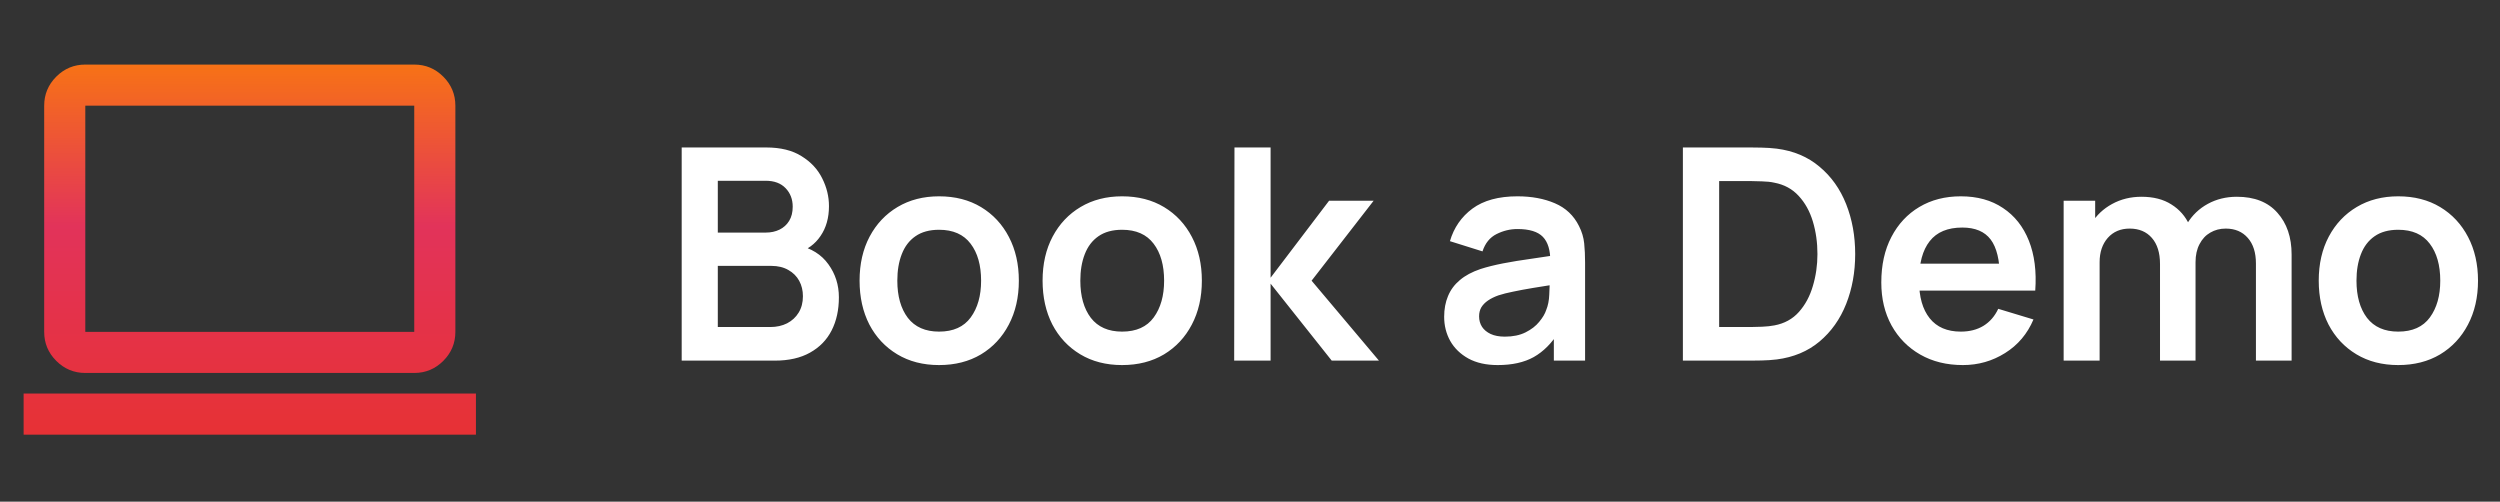 <svg width="304" height="61" viewBox="0 0 304 61" fill="none" xmlns="http://www.w3.org/2000/svg">
<rect x="0" y="0" width="304" height="61" fill="#333333" stroke="none"/>
<mask id="mask0_4727_2205" style="mask-type:alpha" maskUnits="userSpaceOnUse" x="0" y="0" width="61" height="61">
<rect x="0.373" y="0.352" width="60" height="60" fill="url(#paint0_linear_4727_2205)"/>
</mask>
<g mask="url(#mask0_4727_2205)">
<path d="M2.873 52.852V47.852H57.873V52.852H2.873ZM10.373 45.352C8.998 45.352 7.821 44.862 6.842 43.883C5.863 42.904 5.373 41.727 5.373 40.352V12.852C5.373 11.477 5.863 10.3 6.842 9.321C7.821 8.342 8.998 7.852 10.373 7.852H50.373C51.748 7.852 52.925 8.342 53.904 9.321C54.883 10.3 55.373 11.477 55.373 12.852V40.352C55.373 41.727 54.883 42.904 53.904 43.883C52.925 44.862 51.748 45.352 50.373 45.352H10.373ZM10.373 40.352H50.373V12.852H10.373V40.352Z" fill="url(#paint1_linear_4727_2205)"/>
</g>
<path d="M82.893 43.852V17.932H93.171C94.923 17.932 96.357 18.286 97.473 18.994C98.601 19.69 99.435 20.584 99.975 21.676C100.527 22.768 100.803 23.896 100.803 25.06C100.803 26.488 100.461 27.7 99.777 28.696C99.105 29.692 98.187 30.364 97.023 30.712V29.812C98.655 30.184 99.891 30.958 100.731 32.134C101.583 33.31 102.009 34.648 102.009 36.148C102.009 37.684 101.715 39.028 101.127 40.18C100.539 41.332 99.663 42.232 98.499 42.88C97.347 43.528 95.919 43.852 94.215 43.852H82.893ZM87.285 39.766H93.675C94.431 39.766 95.109 39.616 95.709 39.316C96.309 39.004 96.777 38.572 97.113 38.02C97.461 37.456 97.635 36.79 97.635 36.022C97.635 35.326 97.485 34.702 97.185 34.15C96.885 33.598 96.447 33.16 95.871 32.836C95.295 32.5 94.605 32.332 93.801 32.332H87.285V39.766ZM87.285 28.282H93.117C93.741 28.282 94.299 28.162 94.791 27.922C95.283 27.682 95.673 27.328 95.961 26.86C96.249 26.392 96.393 25.816 96.393 25.132C96.393 24.232 96.105 23.482 95.529 22.882C94.953 22.282 94.149 21.982 93.117 21.982H87.285V28.282ZM114.19 44.392C112.246 44.392 110.548 43.954 109.096 43.078C107.644 42.202 106.516 40.996 105.712 39.46C104.92 37.912 104.524 36.136 104.524 34.132C104.524 32.092 104.932 30.304 105.748 28.768C106.564 27.232 107.698 26.032 109.15 25.168C110.602 24.304 112.282 23.872 114.19 23.872C116.146 23.872 117.85 24.31 119.302 25.186C120.754 26.062 121.882 27.274 122.686 28.822C123.49 30.358 123.892 32.128 123.892 34.132C123.892 36.148 123.484 37.93 122.668 39.478C121.864 41.014 120.736 42.22 119.284 43.096C117.832 43.96 116.134 44.392 114.19 44.392ZM114.19 40.324C115.918 40.324 117.202 39.748 118.042 38.596C118.882 37.444 119.302 35.956 119.302 34.132C119.302 32.248 118.876 30.748 118.024 29.632C117.172 28.504 115.894 27.94 114.19 27.94C113.026 27.94 112.066 28.204 111.31 28.732C110.566 29.248 110.014 29.974 109.654 30.91C109.294 31.834 109.114 32.908 109.114 34.132C109.114 36.016 109.54 37.522 110.392 38.65C111.256 39.766 112.522 40.324 114.19 40.324ZM136.444 44.392C134.5 44.392 132.802 43.954 131.35 43.078C129.898 42.202 128.77 40.996 127.966 39.46C127.174 37.912 126.778 36.136 126.778 34.132C126.778 32.092 127.186 30.304 128.002 28.768C128.818 27.232 129.952 26.032 131.404 25.168C132.856 24.304 134.536 23.872 136.444 23.872C138.4 23.872 140.104 24.31 141.556 25.186C143.008 26.062 144.136 27.274 144.94 28.822C145.744 30.358 146.146 32.128 146.146 34.132C146.146 36.148 145.738 37.93 144.922 39.478C144.118 41.014 142.99 42.22 141.538 43.096C140.086 43.96 138.388 44.392 136.444 44.392ZM136.444 40.324C138.172 40.324 139.456 39.748 140.296 38.596C141.136 37.444 141.556 35.956 141.556 34.132C141.556 32.248 141.13 30.748 140.278 29.632C139.426 28.504 138.148 27.94 136.444 27.94C135.28 27.94 134.32 28.204 133.564 28.732C132.82 29.248 132.268 29.974 131.908 30.91C131.548 31.834 131.368 32.908 131.368 34.132C131.368 36.016 131.794 37.522 132.646 38.65C133.51 39.766 134.776 40.324 136.444 40.324ZM150.076 43.852L150.112 17.932H154.504V33.772L161.614 24.412H167.032L159.49 34.132L167.68 43.852H161.938L154.504 34.492V43.852H150.076ZM182.126 44.392C180.722 44.392 179.534 44.128 178.562 43.6C177.59 43.06 176.852 42.346 176.348 41.458C175.856 40.57 175.61 39.592 175.61 38.524C175.61 37.588 175.766 36.748 176.078 36.004C176.39 35.248 176.87 34.6 177.518 34.06C178.166 33.508 179.006 33.058 180.038 32.71C180.818 32.458 181.73 32.23 182.774 32.026C183.83 31.822 184.97 31.636 186.194 31.468C187.43 31.288 188.72 31.096 190.064 30.892L188.516 31.774C188.528 30.43 188.228 29.44 187.616 28.804C187.004 28.168 185.972 27.85 184.52 27.85C183.644 27.85 182.798 28.054 181.982 28.462C181.166 28.87 180.596 29.572 180.272 30.568L176.312 29.326C176.792 27.682 177.704 26.362 179.048 25.366C180.404 24.37 182.228 23.872 184.52 23.872C186.248 23.872 187.766 24.154 189.074 24.718C190.394 25.282 191.372 26.206 192.008 27.49C192.356 28.174 192.566 28.876 192.638 29.596C192.71 30.304 192.746 31.078 192.746 31.918V43.852H188.948V39.64L189.578 40.324C188.702 41.728 187.676 42.76 186.5 43.42C185.336 44.068 183.878 44.392 182.126 44.392ZM182.99 40.936C183.974 40.936 184.814 40.762 185.51 40.414C186.206 40.066 186.758 39.64 187.166 39.136C187.586 38.632 187.868 38.158 188.012 37.714C188.24 37.162 188.366 36.532 188.39 35.824C188.426 35.104 188.444 34.522 188.444 34.078L189.776 34.474C188.468 34.678 187.346 34.858 186.41 35.014C185.474 35.17 184.67 35.32 183.998 35.464C183.326 35.596 182.732 35.746 182.216 35.914C181.712 36.094 181.286 36.304 180.938 36.544C180.59 36.784 180.32 37.06 180.128 37.372C179.948 37.684 179.858 38.05 179.858 38.47C179.858 38.95 179.978 39.376 180.218 39.748C180.458 40.108 180.806 40.396 181.262 40.612C181.73 40.828 182.306 40.936 182.99 40.936ZM204.639 43.852V17.932H212.901C213.117 17.932 213.543 17.938 214.179 17.95C214.827 17.962 215.451 18.004 216.051 18.076C218.103 18.34 219.837 19.072 221.253 20.272C222.681 21.46 223.761 22.978 224.493 24.826C225.225 26.674 225.591 28.696 225.591 30.892C225.591 33.088 225.225 35.11 224.493 36.958C223.761 38.806 222.681 40.33 221.253 41.53C219.837 42.718 218.103 43.444 216.051 43.708C215.463 43.78 214.845 43.822 214.197 43.834C213.549 43.846 213.117 43.852 212.901 43.852H204.639ZM209.049 39.766H212.901C213.261 39.766 213.717 39.754 214.269 39.73C214.833 39.706 215.331 39.652 215.763 39.568C216.987 39.34 217.983 38.794 218.751 37.93C219.519 37.066 220.083 36.016 220.443 34.78C220.815 33.544 221.001 32.248 221.001 30.892C221.001 29.488 220.815 28.168 220.443 26.932C220.071 25.696 219.495 24.658 218.715 23.818C217.947 22.978 216.963 22.444 215.763 22.216C215.331 22.12 214.833 22.066 214.269 22.054C213.717 22.03 213.261 22.018 212.901 22.018H209.049V39.766ZM238.684 44.392C236.716 44.392 234.988 43.966 233.5 43.114C232.012 42.262 230.848 41.08 230.008 39.568C229.18 38.056 228.766 36.316 228.766 34.348C228.766 32.224 229.174 30.382 229.99 28.822C230.806 27.25 231.94 26.032 233.392 25.168C234.844 24.304 236.524 23.872 238.432 23.872C240.448 23.872 242.158 24.346 243.562 25.294C244.978 26.23 246.028 27.556 246.712 29.272C247.396 30.988 247.654 33.01 247.486 35.338H243.184V33.754C243.172 31.642 242.8 30.1 242.068 29.128C241.336 28.156 240.184 27.67 238.612 27.67C236.836 27.67 235.516 28.222 234.652 29.326C233.788 30.418 233.356 32.02 233.356 34.132C233.356 36.1 233.788 37.624 234.652 38.704C235.516 39.784 236.776 40.324 238.432 40.324C239.5 40.324 240.418 40.09 241.186 39.622C241.966 39.142 242.566 38.452 242.986 37.552L247.27 38.848C246.526 40.6 245.374 41.962 243.814 42.934C242.266 43.906 240.556 44.392 238.684 44.392ZM231.988 35.338V32.062H245.362V35.338H231.988ZM274.321 43.852V32.044C274.321 30.712 273.991 29.674 273.331 28.93C272.671 28.174 271.777 27.796 270.649 27.796C269.953 27.796 269.329 27.958 268.777 28.282C268.225 28.594 267.787 29.062 267.463 29.686C267.139 30.298 266.977 31.03 266.977 31.882L265.051 30.748C265.039 29.404 265.339 28.222 265.951 27.202C266.575 26.17 267.415 25.366 268.471 24.79C269.527 24.214 270.703 23.926 271.999 23.926C274.147 23.926 275.791 24.574 276.931 25.87C278.083 27.154 278.659 28.846 278.659 30.946V43.852H274.321ZM250.939 43.852V24.412H254.773V30.442H255.313V43.852H250.939ZM262.657 43.852V32.098C262.657 30.742 262.327 29.686 261.667 28.93C261.007 28.174 260.107 27.796 258.967 27.796C257.863 27.796 256.975 28.174 256.303 28.93C255.643 29.686 255.313 30.67 255.313 31.882L253.369 30.586C253.369 29.326 253.681 28.192 254.305 27.184C254.929 26.176 255.769 25.384 256.825 24.808C257.893 24.22 259.087 23.926 260.407 23.926C261.859 23.926 263.071 24.238 264.043 24.862C265.027 25.474 265.759 26.314 266.239 27.382C266.731 28.438 266.977 29.632 266.977 30.964V43.852H262.657ZM291.624 44.392C289.68 44.392 287.982 43.954 286.53 43.078C285.078 42.202 283.95 40.996 283.146 39.46C282.354 37.912 281.958 36.136 281.958 34.132C281.958 32.092 282.366 30.304 283.182 28.768C283.998 27.232 285.132 26.032 286.584 25.168C288.036 24.304 289.716 23.872 291.624 23.872C293.58 23.872 295.284 24.31 296.736 25.186C298.188 26.062 299.316 27.274 300.12 28.822C300.924 30.358 301.326 32.128 301.326 34.132C301.326 36.148 300.918 37.93 300.102 39.478C299.298 41.014 298.17 42.22 296.718 43.096C295.266 43.96 293.568 44.392 291.624 44.392ZM291.624 40.324C293.352 40.324 294.636 39.748 295.476 38.596C296.316 37.444 296.736 35.956 296.736 34.132C296.736 32.248 296.31 30.748 295.458 29.632C294.606 28.504 293.328 27.94 291.624 27.94C290.46 27.94 289.5 28.204 288.744 28.732C288 29.248 287.448 29.974 287.088 30.91C286.728 31.834 286.548 32.908 286.548 34.132C286.548 36.016 286.974 37.522 287.826 38.65C288.69 39.766 289.956 40.324 291.624 40.324Z" fill="white"/>
<defs>
<linearGradient id="paint0_linear_4727_2205" x1="30.373" y1="68.423" x2="30.373" y2="0.352" gradientUnits="userSpaceOnUse">
<stop stop-color="#E8312C"/>
<stop offset="0.615" stop-color="#E2335A"/>
<stop offset="1" stop-color="#F77216"/>
</linearGradient>
<linearGradient id="paint1_linear_4727_2205" x1="30.373" y1="58.905" x2="30.373" y2="7.852" gradientUnits="userSpaceOnUse">
<stop stop-color="#E8312C"/>
<stop offset="0.615" stop-color="#E2335A"/>
<stop offset="1" stop-color="#F77216"/>
</linearGradient>
</defs>
</svg>
